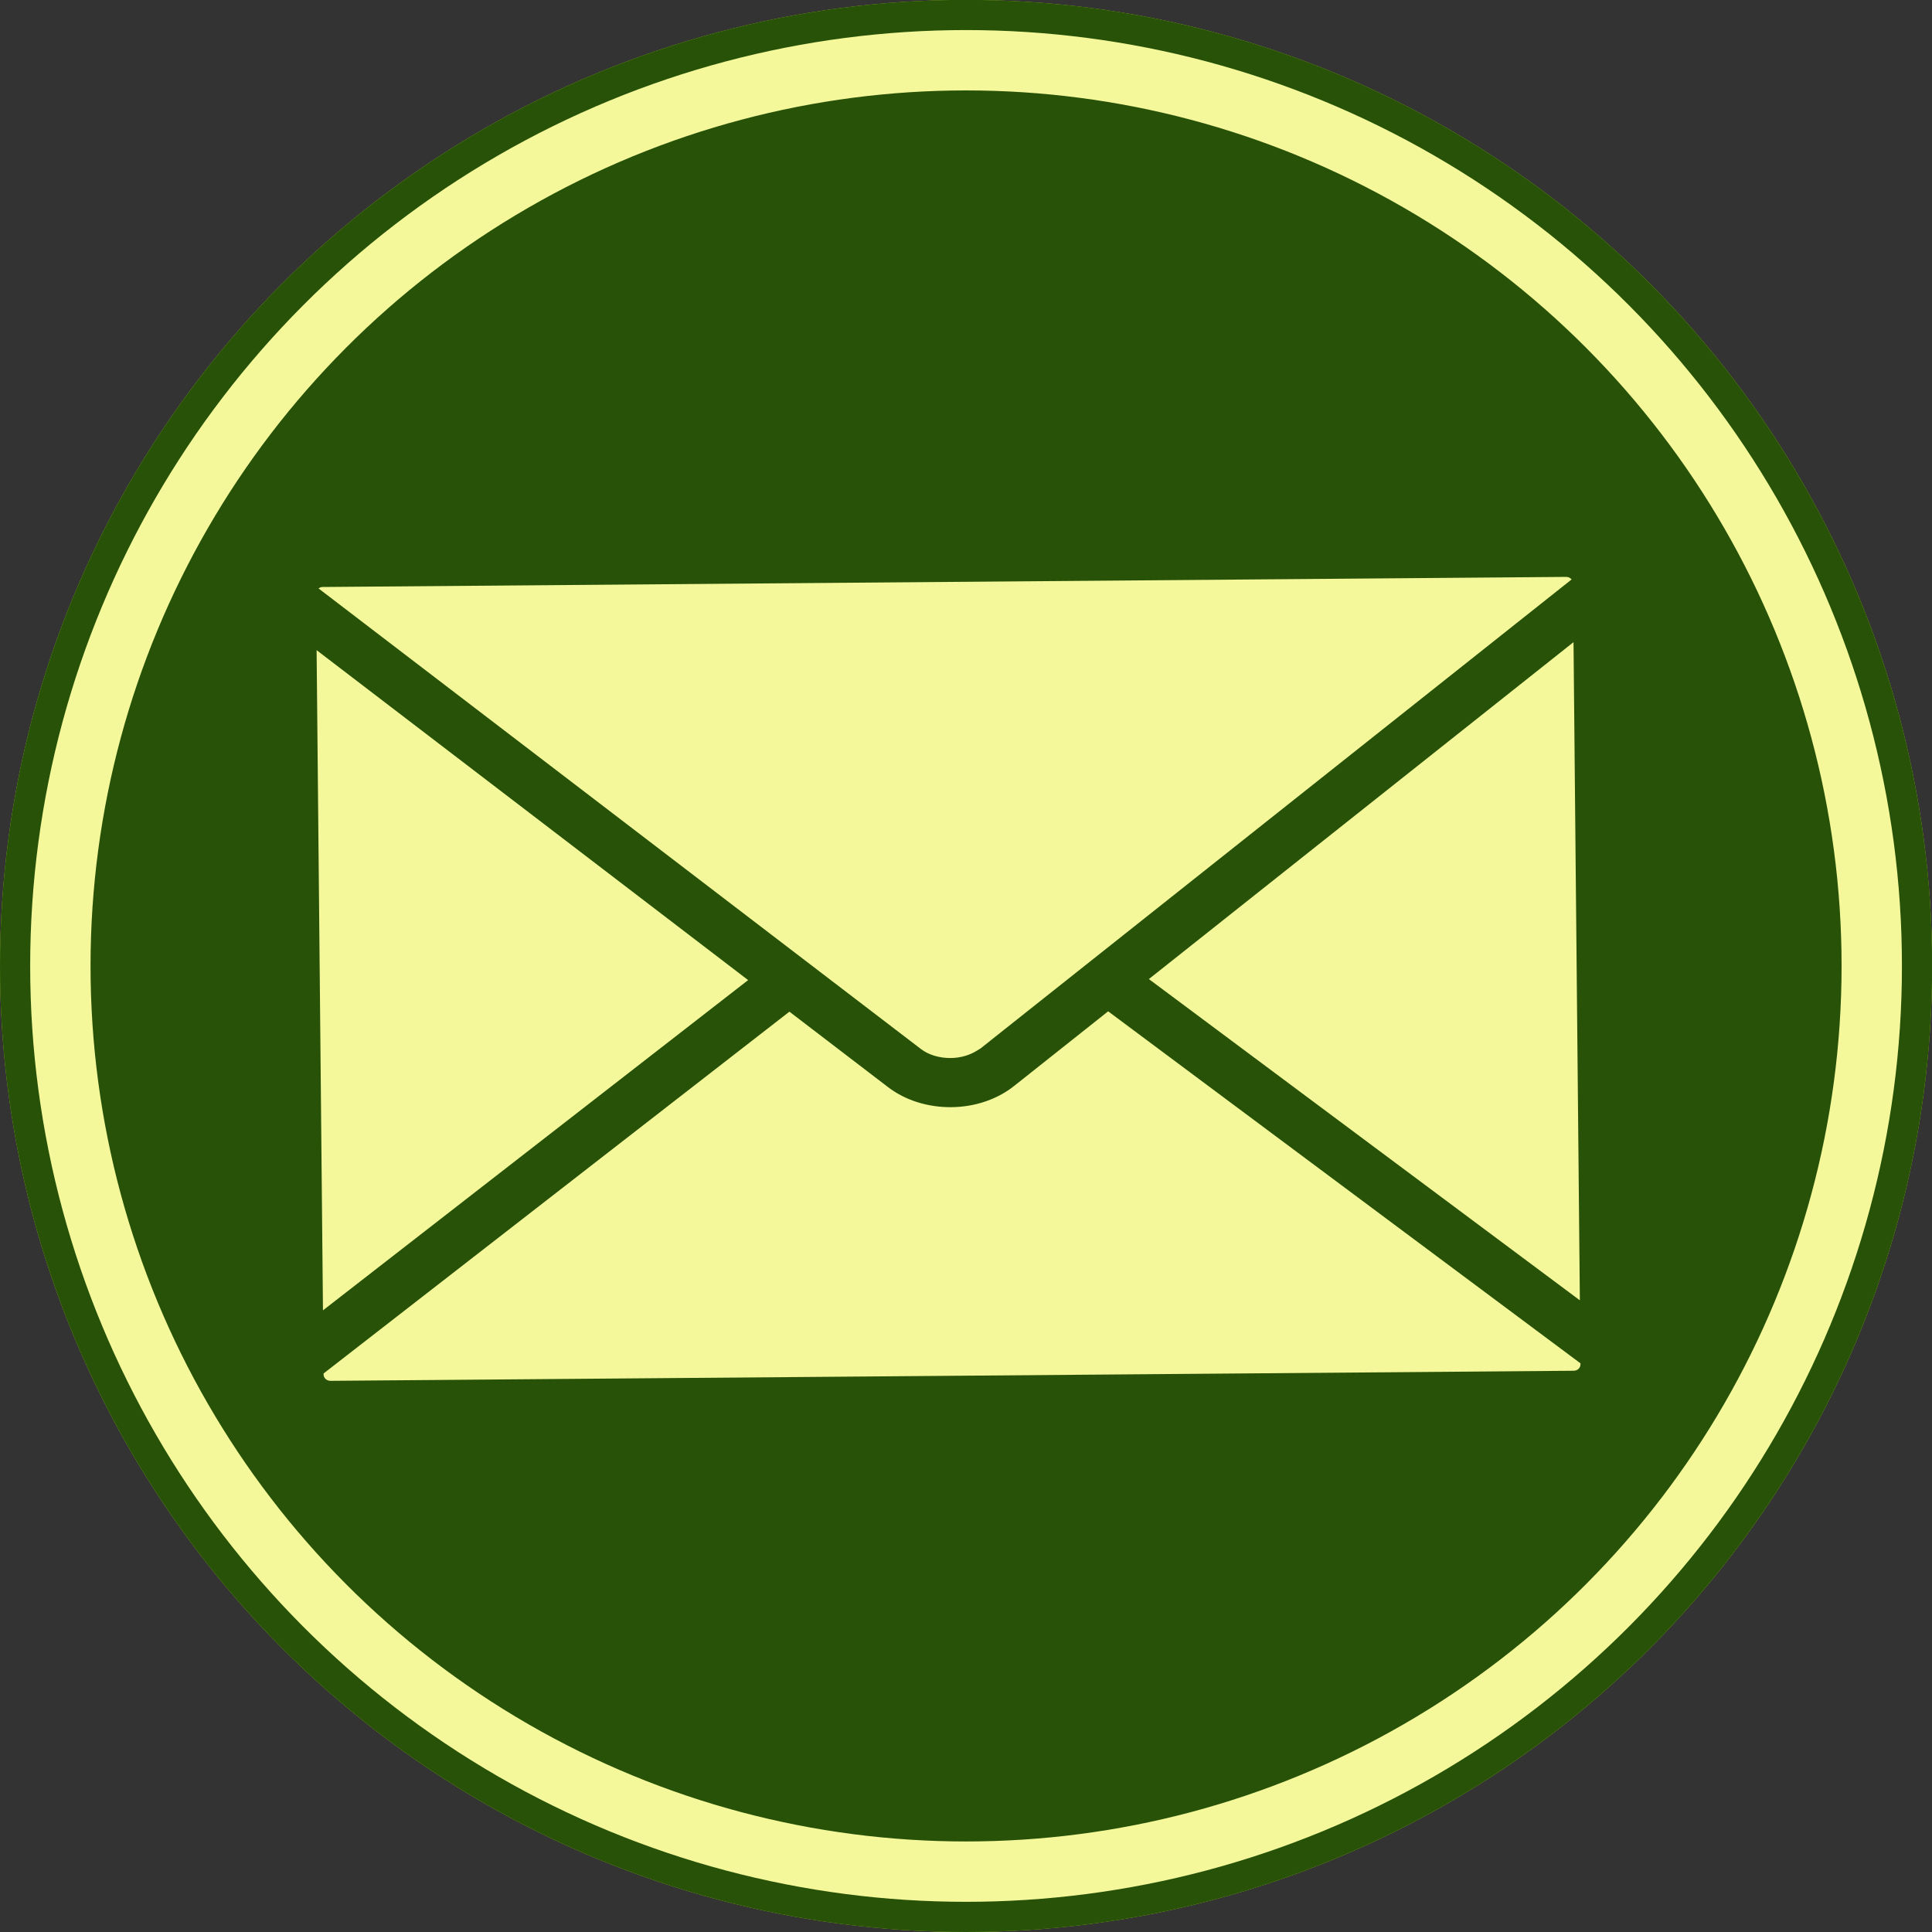 <?xml version="1.0" encoding="UTF-8" standalone="no"?>
<!-- Created with Inkscape (http://www.inkscape.org/) -->

<svg
   xmlns:dc="http://purl.org/dc/elements/1.1/"
   xmlns:cc="http://creativecommons.org/ns#"
   xmlns:rdf="http://www.w3.org/1999/02/22-rdf-syntax-ns#"
   xmlns:svg="http://www.w3.org/2000/svg"
   xmlns="http://www.w3.org/2000/svg"
   xmlns:sodipodi="http://sodipodi.sourceforge.net/DTD/sodipodi-0.dtd"
   xmlns:inkscape="http://www.inkscape.org/namespaces/inkscape"
   width="64"
   height="64"
   viewBox="0 0 16.933 16.933"
   version="1.1"
   id="svg8"
   inkscape:version="0.92.1 unknown"
   sodipodi:docname="ikona-email.svg"
   enable-background="new"
   inkscape:export-filename="/home/rafal/Obrazy/ikona-telefon.svg.png"
   inkscape:export-xdpi="96"
   inkscape:export-ydpi="96">
  <rect x="0" y="0" width="16.933" height="16.933" fill="#333333" stroke="none"/>
  <defs
     id="defs2" />
  <sodipodi:namedview
     id="base"
     pagecolor="#ffffff"
     bordercolor="#666666"
     borderopacity="1.0"
     inkscape:pageopacity="0.0"
     inkscape:pageshadow="2"
     inkscape:zoom="6.9790868"
     inkscape:cx="23.347706"
     inkscape:cy="36.692339"
     inkscape:document-units="mm"
     inkscape:current-layer="layer1"
     showgrid="false"
     units="px"
     inkscape:snap-bbox="true"
     inkscape:bbox-nodes="true"
     inkscape:window-width="1280"
     inkscape:window-height="749"
     inkscape:window-x="0"
     inkscape:window-y="0"
     inkscape:window-maximized="1"
     showguides="true"
     inkscape:snap-global="true"
     inkscape:guide-bbox="true"
     inkscape:snap-nodes="false"
     inkscape:snap-others="false">
    <inkscape:grid
       type="xygrid"
       id="grid4485"
       empspacing="4" />
    <sodipodi:guide
       position="11.232,14.154"
       orientation="0,1"
       id="guide4531"
       inkscape:locked="false" />
    <sodipodi:guide
       position="11.795,2.788"
       orientation="0,1"
       id="guide4533"
       inkscape:locked="false" />
    <sodipodi:guide
       position="5.013,8.069"
       orientation="1,0"
       id="guide4535"
       inkscape:locked="false" />
    <sodipodi:guide
       position="11.902,8.283"
       orientation="1,0"
       id="guide4537"
       inkscape:locked="false" />
  </sodipodi:namedview>
  <g
     inkscape:label="Layer 1"
     inkscape:groupmode="layer"
     id="layer1"
     transform="translate(0,-280.067)">
    <ellipse
       style="color:#000000;clip-rule:nonzero;display:inline;overflow:visible;visibility:visible;opacity:1;isolation:auto;mix-blend-mode:normal;color-interpolation:sRGB;color-interpolation-filters:linearRGB;solid-color:#000000;solid-opacity:1;fill:#a7c728;fill-opacity:1;fill-rule:nonzero;stroke:none;stroke-width:0.706px;stroke-linecap:butt;stroke-linejoin:miter;stroke-miterlimit:4;stroke-dasharray:none;stroke-dashoffset:0;stroke-opacity:1;color-rendering:auto;image-rendering:auto;shape-rendering:auto;text-rendering:auto;enable-background:accumulate"
       id="path4489"
       ry="8.467"
       rx="8.467"
       cy="288.533"
       cx="-8.467"
       transform="scale(-1,1)" />
    <circle
       style="color:#000000;clip-rule:nonzero;display:inline;overflow:visible;visibility:visible;opacity:1;isolation:auto;mix-blend-mode:normal;color-interpolation:sRGB;color-interpolation-filters:linearRGB;solid-color:#000000;solid-opacity:1;fill:none;fill-opacity:1;fill-rule:nonzero;stroke:#f7f8b3;stroke-width:0.529;stroke-linecap:butt;stroke-linejoin:miter;stroke-miterlimit:4;stroke-dasharray:none;stroke-dashoffset:0;stroke-opacity:1;color-rendering:auto;image-rendering:auto;shape-rendering:auto;text-rendering:auto;enable-background:accumulate"
       id="path4554"
       cx="8.467"
       cy="288.533"
       r="7.902" />
    <g
       id="g4744"
       transform="matrix(0.312,0,0,0.272,3.001,283.771)"
       style="fill:#e10310;fill-opacity:0.392">
      <g
         id="g4688"
         style="fill:#e10310;fill-opacity:0.392">
        <path
           id="path4686"
           d="M 25.302,0 H 9.698 C 8.398,0 7.334,1.063 7.334,2.364 V 32.635 C 7.334,33.936 8.398,35 9.698,35 h 15.604 c 1.3,0 2.364,-1.062 2.364,-2.364 V 2.364 C 27.666,1.063 26.602,0 25.302,0 Z M 15.004,1.704 h 4.992 c 0.158,0 0.286,0.128 0.286,0.287 0,0.158 -0.128,0.286 -0.286,0.286 h -4.992 c -0.158,0 -0.286,-0.128 -0.286,-0.286 0,-0.159 0.128,-0.287 0.286,-0.287 z M 17.5,33.818 c -0.653,0 -1.182,-0.529 -1.182,-1.183 0,-0.654 0.529,-1.182 1.182,-1.182 0.653,0 1.182,0.528 1.182,1.182 0,0.654 -0.529,1.183 -1.182,1.183 z m 8.521,-3.193 H 8.979 V 3.749 h 17.042 z"
           inkscape:connector-curvature="0"
           style="fill:#e10310;fill-opacity:0.392" />
      </g>
      <g
         id="g4690"
         style="fill:#e10310;fill-opacity:0.392" />
      <g
         id="g4692"
         style="fill:#e10310;fill-opacity:0.392" />
      <g
         id="g4694"
         style="fill:#e10310;fill-opacity:0.392" />
      <g
         id="g4696"
         style="fill:#e10310;fill-opacity:0.392" />
      <g
         id="g4698"
         style="fill:#e10310;fill-opacity:0.392" />
      <g
         id="g4700"
         style="fill:#e10310;fill-opacity:0.392" />
      <g
         id="g4702"
         style="fill:#e10310;fill-opacity:0.392" />
      <g
         id="g4704"
         style="fill:#e10310;fill-opacity:0.392" />
      <g
         id="g4706"
         style="fill:#e10310;fill-opacity:0.392" />
      <g
         id="g4708"
         style="fill:#e10310;fill-opacity:0.392" />
      <g
         id="g4710"
         style="fill:#e10310;fill-opacity:0.392" />
      <g
         id="g4712"
         style="fill:#e10310;fill-opacity:0.392" />
      <g
         id="g4714"
         style="fill:#e10310;fill-opacity:0.392" />
      <g
         id="g4716"
         style="fill:#e10310;fill-opacity:0.392" />
      <g
         id="g4718"
         style="fill:#e10310;fill-opacity:0.392" />
    </g>
    <ellipse
       transform="scale(-1,1)"
       cx="-8.467"
       cy="288.533"
       rx="8.467"
       ry="8.467"
       id="ellipse4882"
       style="color:#000000;clip-rule:nonzero;display:inline;overflow:visible;visibility:visible;opacity:1;isolation:auto;mix-blend-mode:normal;color-interpolation:sRGB;color-interpolation-filters:linearRGB;solid-color:#000000;solid-opacity:1;fill:#275208;fill-opacity:1;fill-rule:nonzero;stroke:none;stroke-width:0.906;stroke-linecap:butt;stroke-linejoin:miter;stroke-miterlimit:4;stroke-dasharray:none;stroke-dashoffset:0;stroke-opacity:1;color-rendering:auto;image-rendering:auto;shape-rendering:auto;text-rendering:auto;enable-background:accumulate" />
    <circle
       style="color:#000000;clip-rule:nonzero;display:inline;overflow:visible;visibility:visible;opacity:1;isolation:auto;mix-blend-mode:normal;color-interpolation:sRGB;color-interpolation-filters:linearRGB;solid-color:#000000;solid-opacity:1;fill:none;fill-opacity:1;fill-rule:nonzero;stroke:#f4f89b;stroke-width:0.529;stroke-linecap:butt;stroke-linejoin:miter;stroke-miterlimit:4;stroke-dasharray:none;stroke-dashoffset:0;stroke-opacity:1;color-rendering:auto;image-rendering:auto;shape-rendering:auto;text-rendering:auto;enable-background:accumulate"
       id="path5237"
       cx="8.467"
       cy="288.533"
       r="7.938"
       inkscape:export-xdpi="96"
       inkscape:export-ydpi="96" />
    <g
       transform="matrix(0.018,-1.4605088e-4,1.6375184e-4,0.017,2.753,283.489)"
       id="g5545"
       style="fill:#f4f89b;fill-opacity:1">
      <path
         inkscape:connector-curvature="0"
         d="m 306.768,346.814 h 0.131 c 4.615,0 9.176,-1.339 12.866,-3.777 l 1.001,-0.643 c 0.218,-0.142 0.446,-0.271 0.675,-0.424 l 11.658,-9.645 278.259,-229.624 c -0.576,-0.795 -1.557,-1.339 -2.602,-1.339 H 3.233 c -0.751,0 -1.448,0.272 -2.003,0.729 l 291.125,239.954 c 3.669,3.038 8.904,4.769 14.413,4.769 z M 0,133.899 v 340.37 L 208.55,305.798 Z M 403.668,306.941 612,474.356 V 135.031 Z m -66.237,54.644 c -8.305,6.814 -19.168,10.57 -30.576,10.57 -11.451,0 -22.304,-3.734 -30.587,-10.516 L 228.503,322.245 0,506.806 v 0.587 c 0,1.753 1.502,3.244 3.276,3.244 h 605.491 c 1.741,0 3.232,-1.491 3.232,-3.255 v -0.544 L 383.693,323.4 Z"
         id="path5543"
         style="fill:#f4f89b;fill-opacity:1" />
    </g>
    <g
       transform="matrix(0.018,-1.4605088e-4,1.6375184e-4,0.017,-14.176,283.502)"
       id="g5547" />
    <g
       transform="matrix(0.018,-1.4605088e-4,1.6375184e-4,0.017,-14.176,283.502)"
       id="g5549" />
    <g
       transform="matrix(0.018,-1.4605088e-4,1.6375184e-4,0.017,-14.176,283.502)"
       id="g5551" />
    <g
       transform="matrix(0.018,-1.4605088e-4,1.6375184e-4,0.017,-14.176,283.502)"
       id="g5553" />
    <g
       transform="matrix(0.018,-1.4605088e-4,1.6375184e-4,0.017,-14.176,283.502)"
       id="g5555" />
    <g
       transform="matrix(0.018,-1.4605088e-4,1.6375184e-4,0.017,-14.176,283.502)"
       id="g5557" />
    <g
       transform="matrix(0.018,-1.4605088e-4,1.6375184e-4,0.017,-14.176,283.502)"
       id="g5559" />
    <g
       transform="matrix(0.018,-1.4605088e-4,1.6375184e-4,0.017,-14.176,283.502)"
       id="g5561" />
    <g
       transform="matrix(0.018,-1.4605088e-4,1.6375184e-4,0.017,-14.176,283.502)"
       id="g5563" />
    <g
       transform="matrix(0.018,-1.4605088e-4,1.6375184e-4,0.017,-14.176,283.502)"
       id="g5565" />
    <g
       transform="matrix(0.018,-1.4605088e-4,1.6375184e-4,0.017,-14.176,283.502)"
       id="g5567" />
    <g
       transform="matrix(0.018,-1.4605088e-4,1.6375184e-4,0.017,-14.176,283.502)"
       id="g5569" />
    <g
       transform="matrix(0.018,-1.4605088e-4,1.6375184e-4,0.017,-14.176,283.502)"
       id="g5571" />
    <g
       transform="matrix(0.018,-1.4605088e-4,1.6375184e-4,0.017,-14.176,283.502)"
       id="g5573" />
    <g
       transform="matrix(0.018,-1.4605088e-4,1.6375184e-4,0.017,-14.176,283.502)"
       id="g5575" />
  </g>
</svg>
